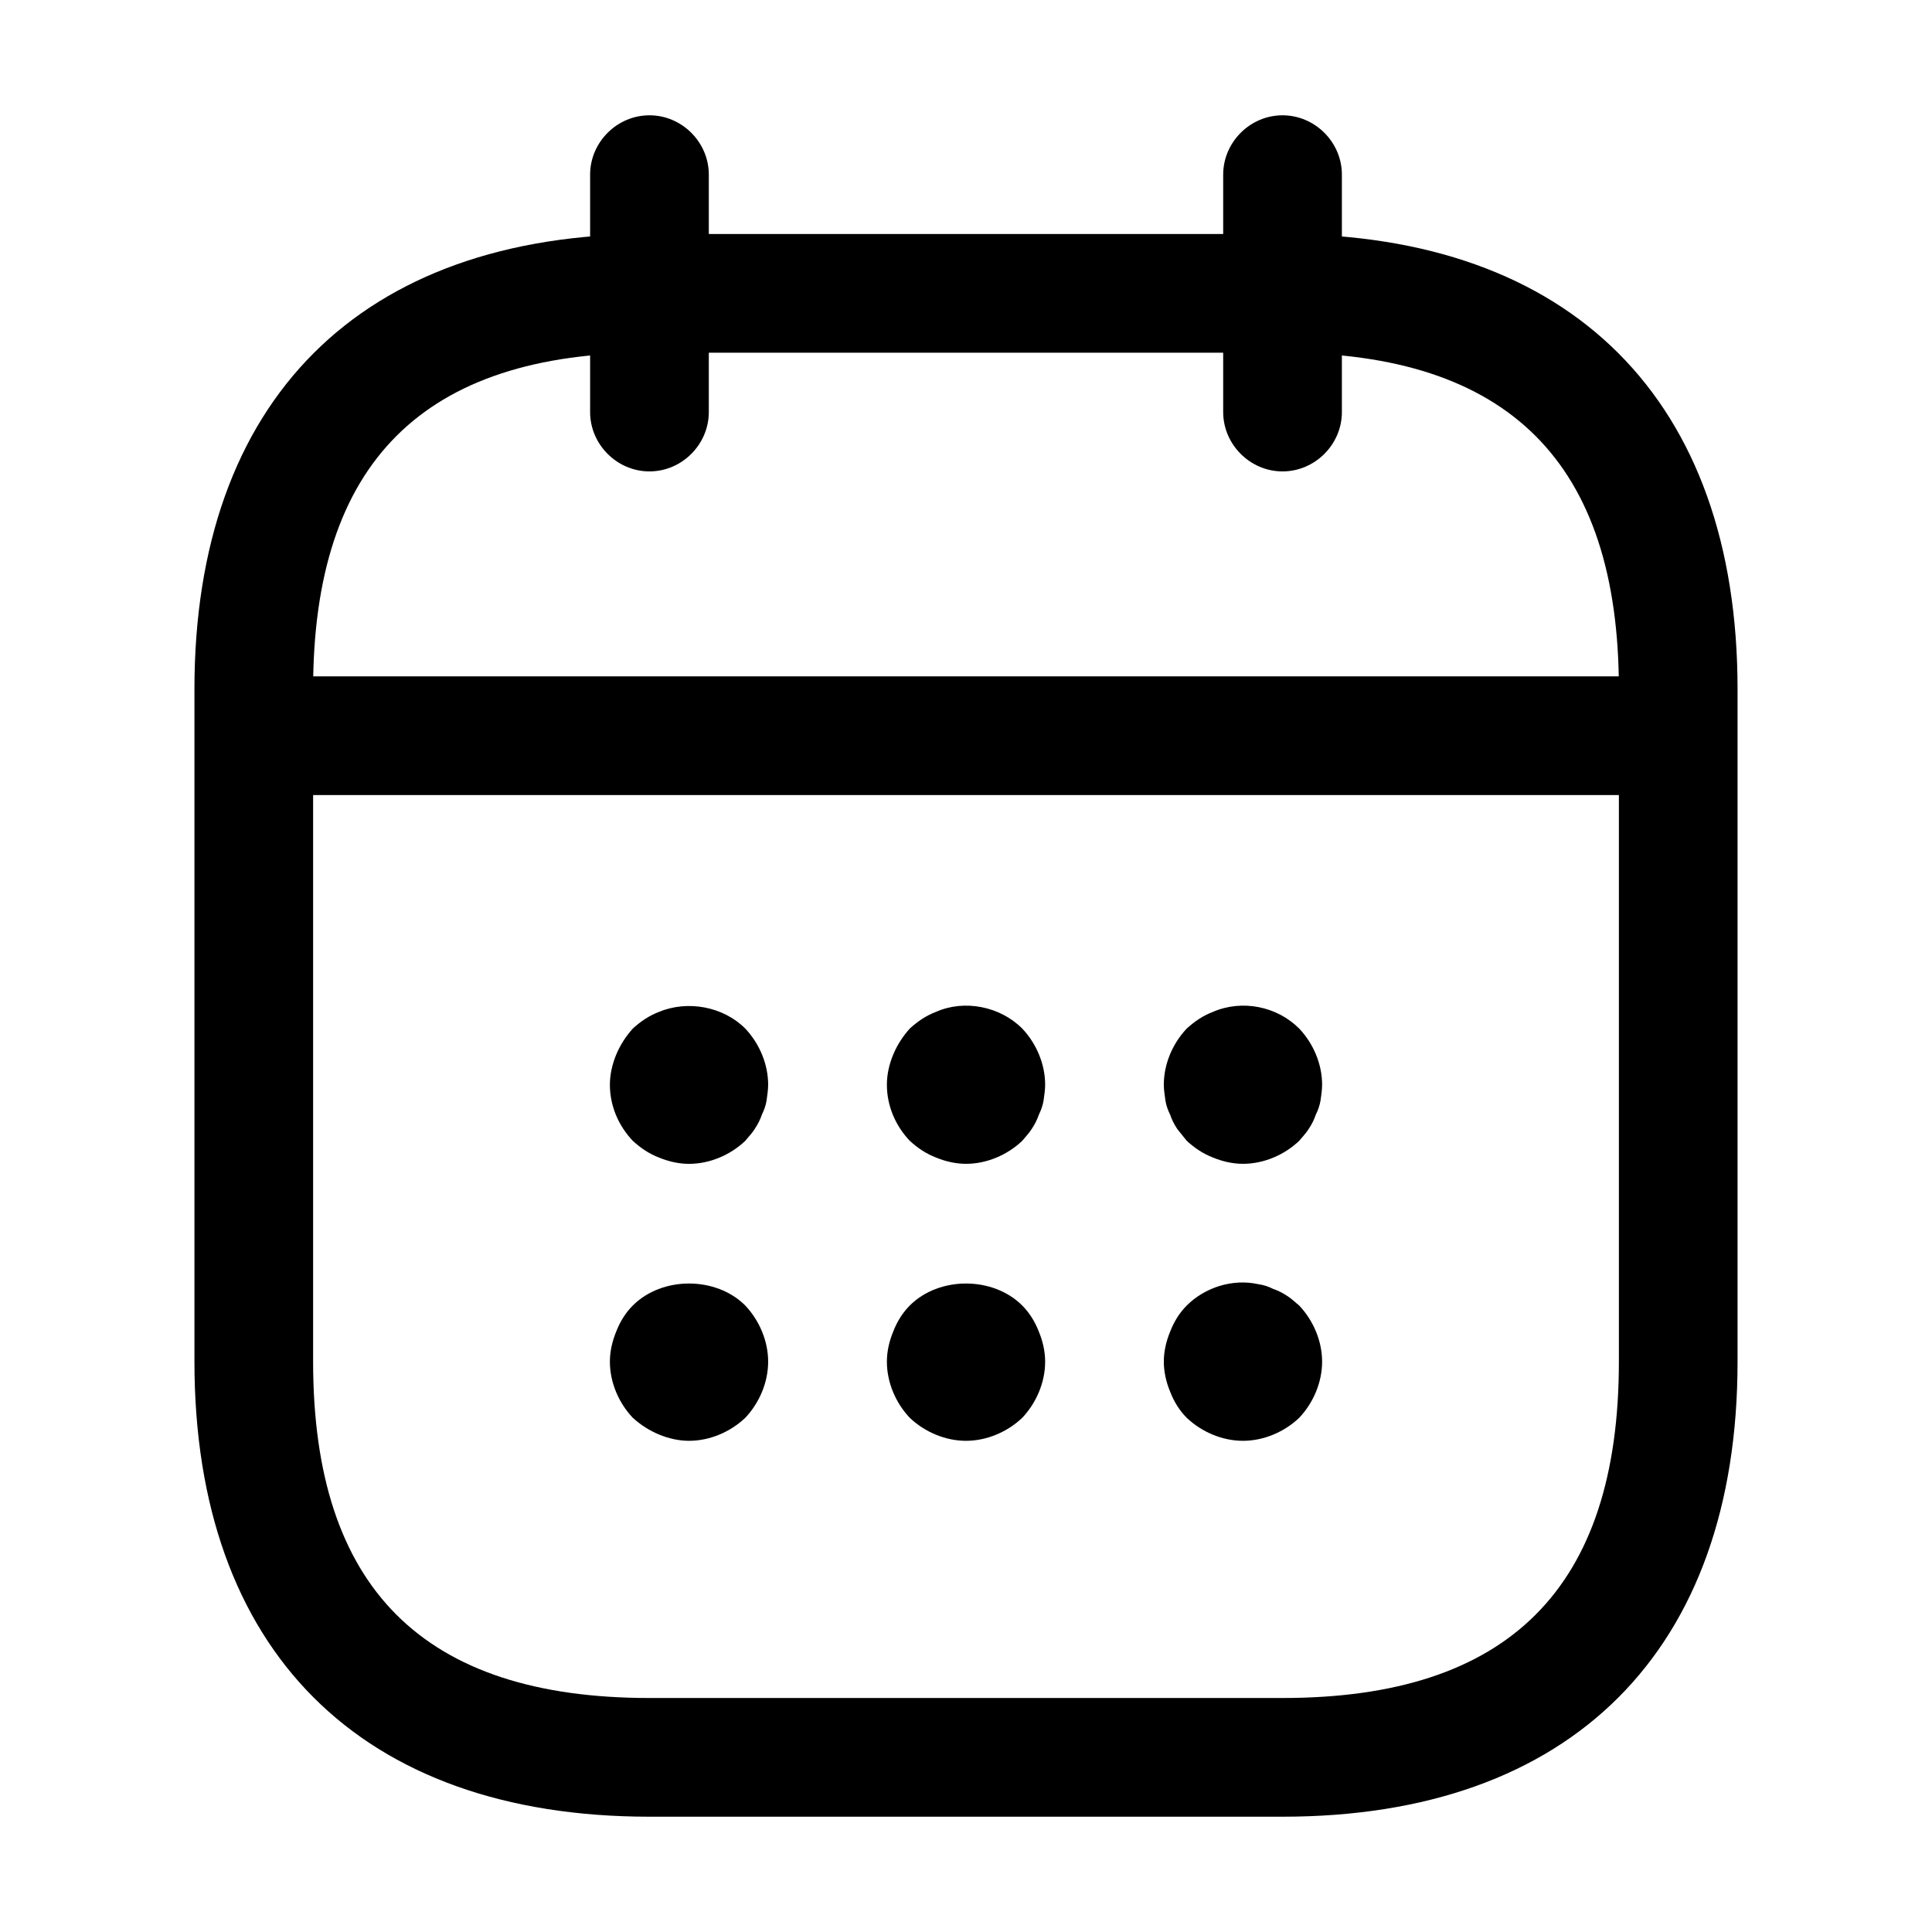 <svg xmlns="http://www.w3.org/2000/svg" width="59" height="59" viewBox="0 0 59 59" fill="none">
  <path d="M19.834 14.396C18.843 14.396 18.021 13.574 18.021 12.583V5.333C18.021 4.342 18.843 3.521 19.834 3.521C20.824 3.521 21.646 4.342 21.646 5.333V12.583C21.646 13.574 20.824 14.396 19.834 14.396Z" fill="currentColor"/>
  <path d="M39.166 14.396C38.176 14.396 37.354 13.574 37.354 12.583V5.333C37.354 4.342 38.176 3.521 39.166 3.521C40.157 3.521 40.979 4.342 40.979 5.333V12.583C40.979 13.574 40.157 14.396 39.166 14.396Z" fill="currentColor"/>
  <path d="M21.042 35.542C20.727 35.542 20.413 35.469 20.123 35.349C19.809 35.228 19.567 35.059 19.326 34.841C18.891 34.382 18.625 33.778 18.625 33.125C18.625 32.811 18.698 32.497 18.818 32.207C18.939 31.917 19.108 31.651 19.326 31.409C19.567 31.192 19.809 31.023 20.123 30.902C20.993 30.539 22.081 30.733 22.758 31.409C23.192 31.869 23.458 32.497 23.458 33.125C23.458 33.27 23.434 33.439 23.41 33.608C23.386 33.754 23.337 33.898 23.265 34.044C23.217 34.188 23.144 34.334 23.047 34.478C22.975 34.599 22.854 34.72 22.758 34.841C22.298 35.276 21.67 35.542 21.042 35.542Z" fill="currentColor"/>
  <path d="M29.5 35.541C29.186 35.541 28.872 35.469 28.582 35.348C28.268 35.227 28.026 35.058 27.784 34.84C27.349 34.381 27.084 33.777 27.084 33.125C27.084 32.81 27.156 32.496 27.277 32.206C27.398 31.916 27.567 31.651 27.784 31.409C28.026 31.191 28.268 31.022 28.582 30.901C29.452 30.515 30.539 30.732 31.216 31.409C31.651 31.868 31.917 32.496 31.917 33.125C31.917 33.27 31.893 33.439 31.869 33.608C31.844 33.753 31.796 33.898 31.724 34.043C31.675 34.188 31.603 34.333 31.506 34.478C31.433 34.599 31.313 34.72 31.216 34.84C30.757 35.276 30.128 35.541 29.5 35.541Z" fill="currentColor"/>
  <path d="M37.958 35.541C37.644 35.541 37.33 35.469 37.04 35.348C36.726 35.227 36.484 35.058 36.242 34.84C36.146 34.72 36.049 34.599 35.952 34.478C35.856 34.333 35.783 34.188 35.735 34.043C35.662 33.898 35.614 33.753 35.59 33.608C35.566 33.439 35.541 33.27 35.541 33.125C35.541 32.496 35.807 31.868 36.242 31.409C36.484 31.191 36.726 31.022 37.04 30.901C37.934 30.515 38.997 30.732 39.674 31.409C40.109 31.868 40.375 32.496 40.375 33.125C40.375 33.27 40.351 33.439 40.327 33.608C40.302 33.753 40.254 33.898 40.181 34.043C40.133 34.188 40.061 34.333 39.964 34.478C39.892 34.599 39.771 34.72 39.674 34.84C39.215 35.276 38.587 35.541 37.958 35.541Z" fill="currentColor"/>
  <path d="M21.042 44C20.727 44 20.413 43.927 20.123 43.807C19.833 43.686 19.567 43.517 19.326 43.299C18.891 42.84 18.625 42.212 18.625 41.583C18.625 41.269 18.698 40.955 18.818 40.665C18.939 40.351 19.108 40.085 19.326 39.867C20.22 38.973 21.863 38.973 22.758 39.867C23.192 40.327 23.458 40.955 23.458 41.583C23.458 42.212 23.192 42.84 22.758 43.299C22.298 43.734 21.67 44 21.042 44Z" fill="currentColor"/>
  <path d="M29.5 44C28.872 44 28.244 43.734 27.784 43.299C27.349 42.84 27.084 42.212 27.084 41.583C27.084 41.269 27.156 40.955 27.277 40.665C27.398 40.351 27.567 40.085 27.784 39.867C28.678 38.973 30.322 38.973 31.216 39.867C31.433 40.085 31.603 40.351 31.724 40.665C31.844 40.955 31.917 41.269 31.917 41.583C31.917 42.212 31.651 42.84 31.216 43.299C30.757 43.734 30.128 44 29.5 44Z" fill="currentColor"/>
  <path d="M37.958 44C37.33 44 36.702 43.734 36.242 43.299C36.025 43.081 35.856 42.816 35.735 42.502C35.614 42.212 35.541 41.897 35.541 41.583C35.541 41.269 35.614 40.955 35.735 40.665C35.856 40.351 36.025 40.085 36.242 39.867C36.798 39.312 37.644 39.046 38.417 39.215C38.587 39.239 38.731 39.287 38.877 39.36C39.022 39.408 39.166 39.481 39.312 39.577C39.432 39.65 39.553 39.771 39.674 39.867C40.109 40.327 40.375 40.955 40.375 41.583C40.375 42.212 40.109 42.84 39.674 43.299C39.215 43.734 38.587 44 37.958 44Z" fill="currentColor"/>
  <path d="M50.042 24.279H8.959C7.968 24.279 7.146 23.458 7.146 22.467C7.146 21.476 7.968 20.654 8.959 20.654H50.042C51.033 20.654 51.854 21.476 51.854 22.467C51.854 23.458 51.033 24.279 50.042 24.279Z" fill="currentColor"/>
  <path d="M39.167 55.479H19.833C11.012 55.479 5.938 50.404 5.938 41.583V21.042C5.938 12.221 11.012 7.146 19.833 7.146H39.167C47.987 7.146 53.062 12.221 53.062 21.042V41.583C53.062 50.404 47.987 55.479 39.167 55.479ZM19.833 10.771C12.922 10.771 9.562 14.13 9.562 21.042V41.583C9.562 48.495 12.922 51.854 19.833 51.854H39.167C46.078 51.854 49.438 48.495 49.438 41.583V21.042C49.438 14.13 46.078 10.771 39.167 10.771H19.833Z" fill="currentColor"/>
</svg>